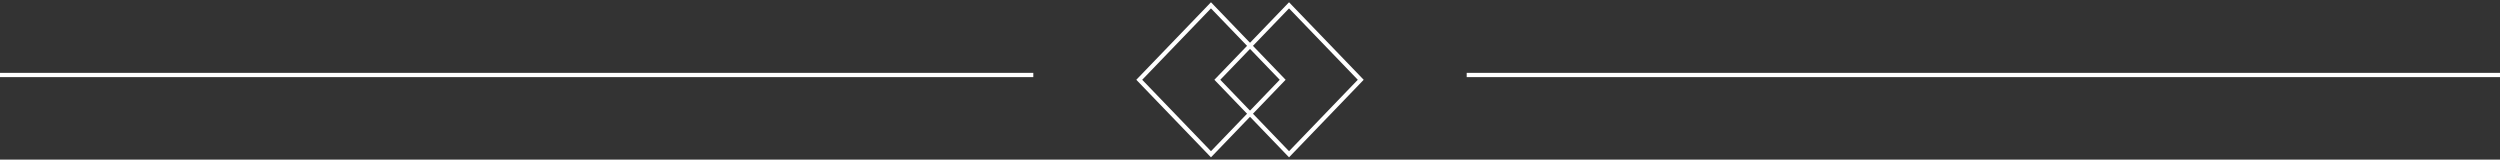 <?xml version="1.0" encoding="utf-8"?>
<!-- Generator: Adobe Illustrator 16.0.0, SVG Export Plug-In . SVG Version: 6.00 Build 0)  -->
<!DOCTYPE svg PUBLIC "-//W3C//DTD SVG 1.1//EN" "http://www.w3.org/Graphics/SVG/1.1/DTD/svg11.dtd">
<svg version="1.1" id="Layer_1" xmlns="http://www.w3.org/2000/svg" xmlns:xlink="http://www.w3.org/1999/xlink" x="0px" y="0px"
	 width="100%" height="100%" viewBox="0 0 235 15" enable-background="new 0 0 235 15" xml:space="preserve">
<rect x="0" y="0" width="235" height="15" fill="#333333" stroke="none"/>
<g>
	<g>
		<polygon fill="none" stroke="#FFFFFF" stroke-width="0.4" stroke-miterlimit="10" points="113.831,14.5 107.09,7.499 113.831,0.5 
			120.572,7.499 		"/>
		<polygon fill="none" stroke="#FFFFFF" stroke-width="0.4" stroke-miterlimit="10" points="121.169,14.5 114.428,7.499 
			121.169,0.5 127.91,7.499 		"/>
	</g>
	<line fill="none" stroke="#FFFFFF" stroke-width="0.4" stroke-miterlimit="10" x1="137.869" y1="7.049" x2="235" y2="7.049"/>
	<line fill="none" stroke="#FFFFFF" stroke-width="0.4" stroke-miterlimit="10" x1="0" y1="7.049" x2="97.131" y2="7.049"/>
</g>
</svg>
